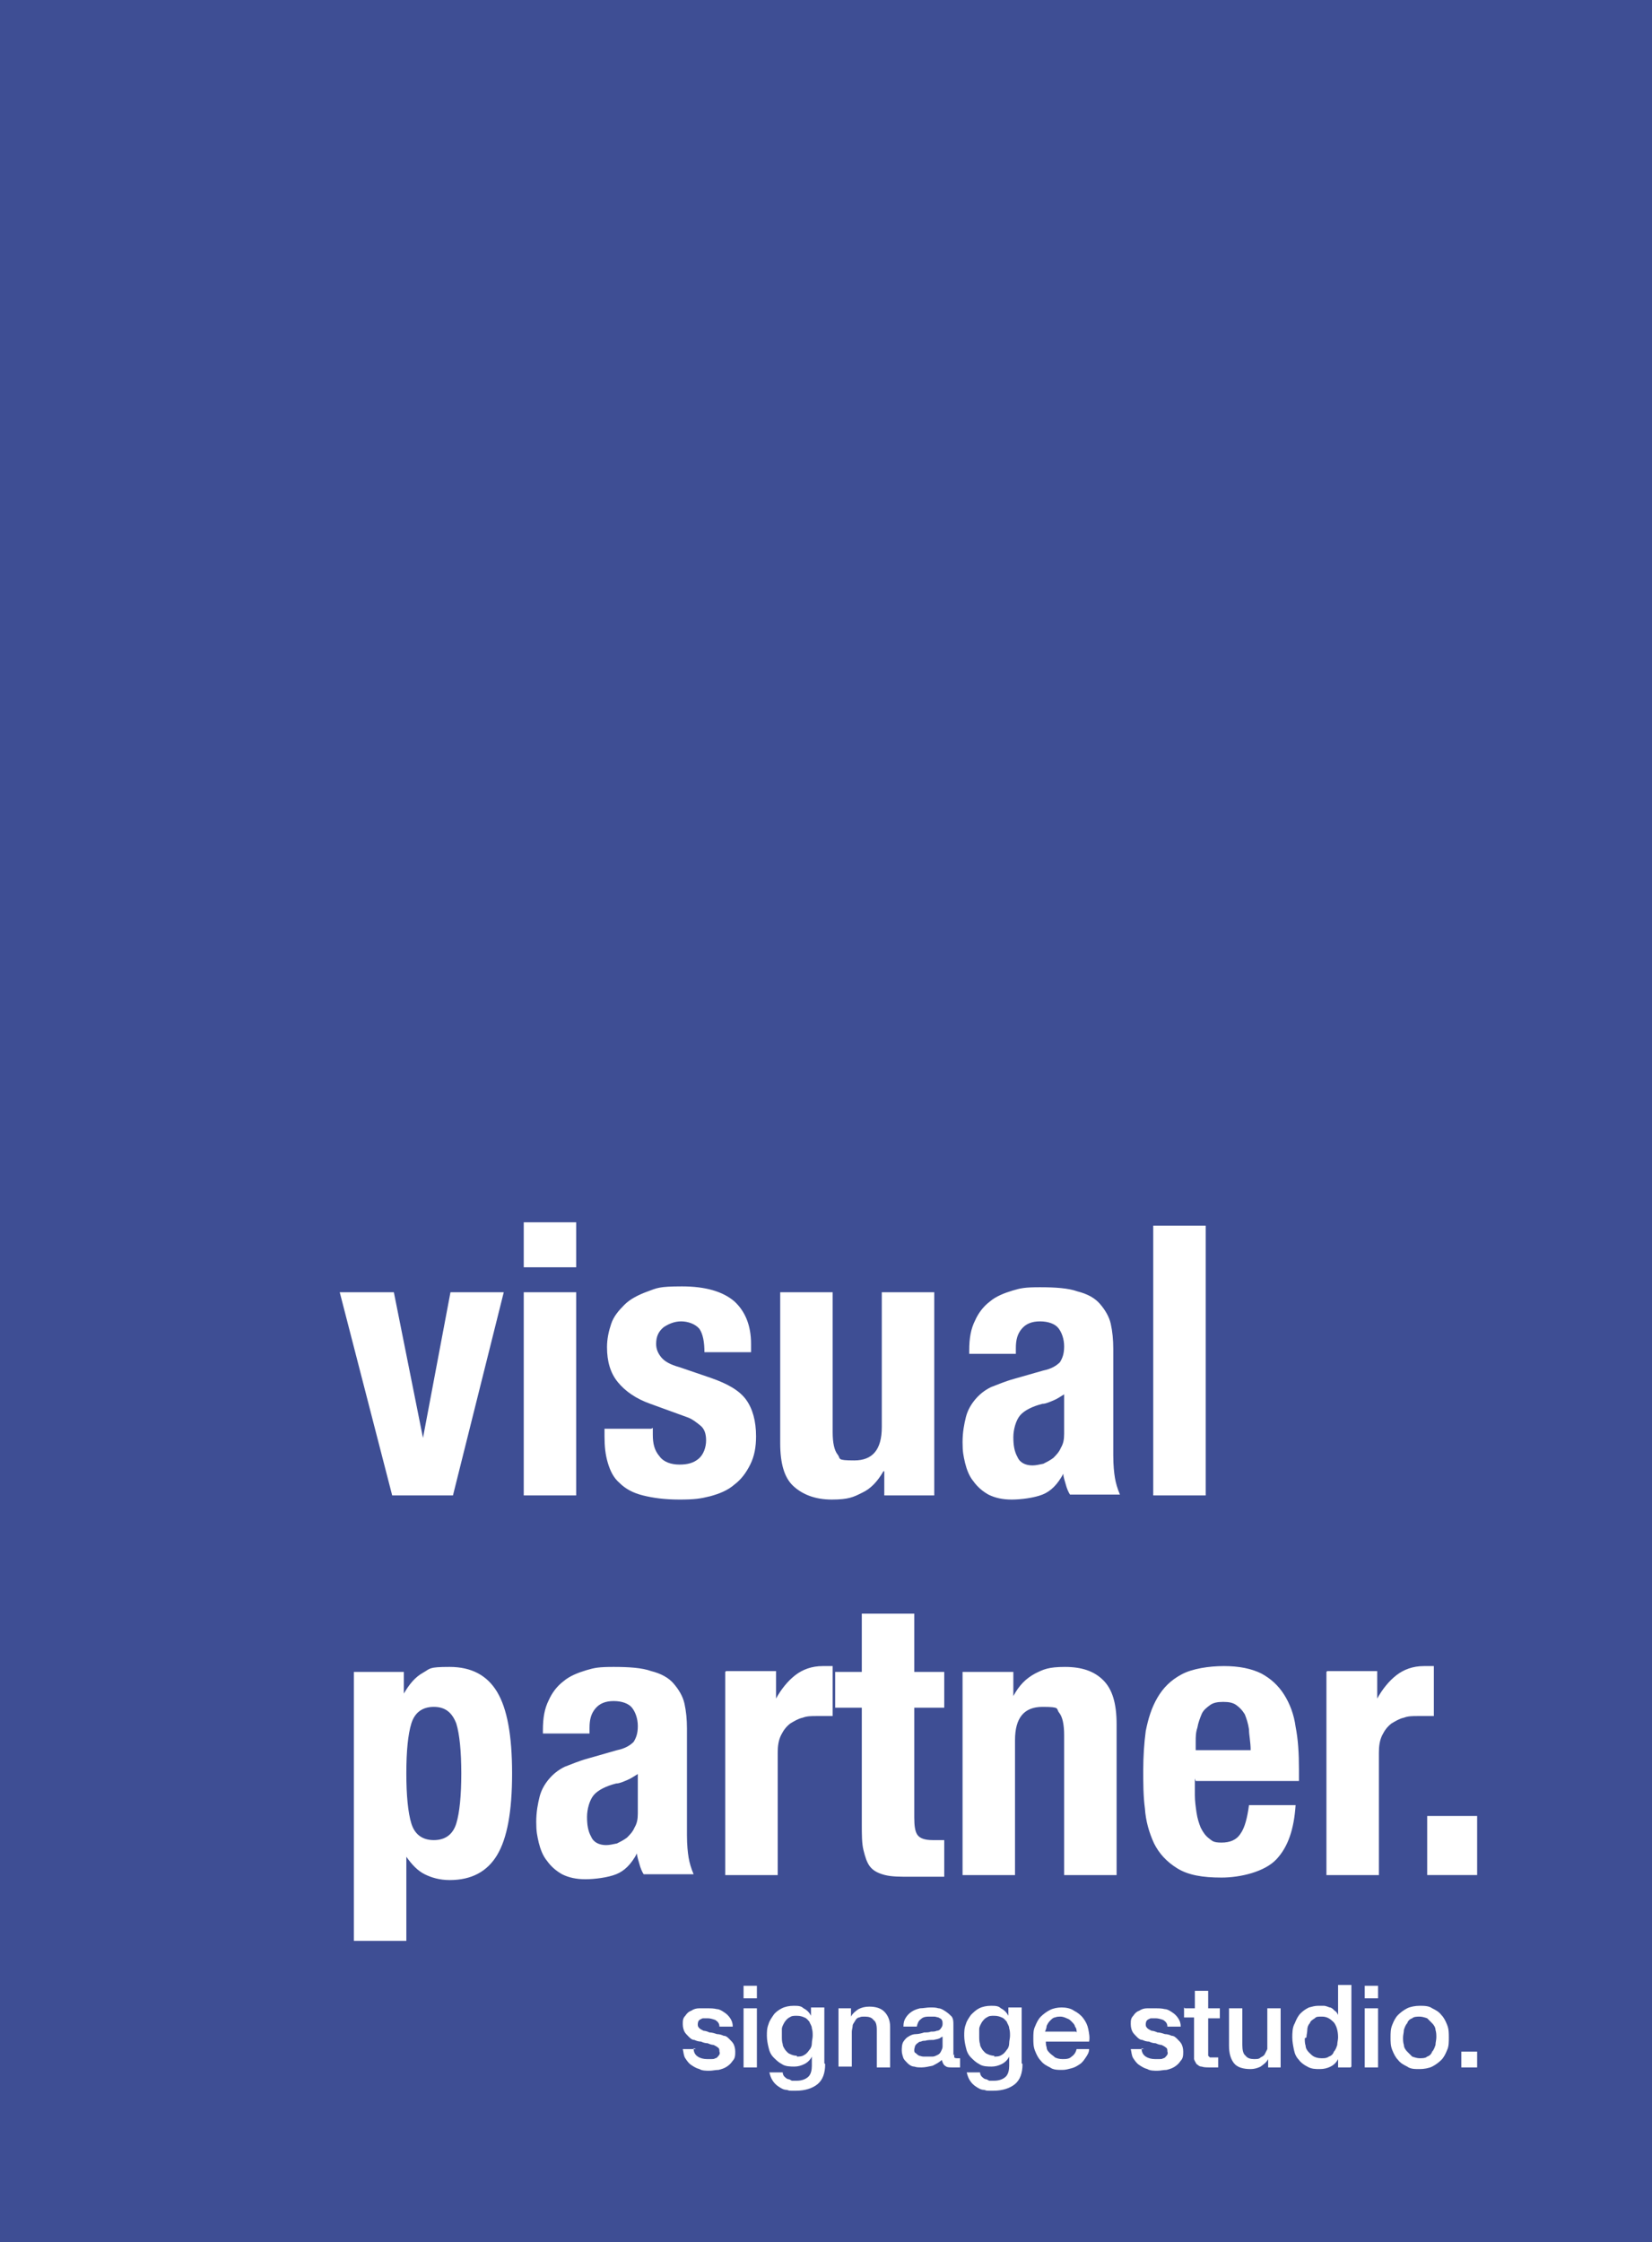 <?xml version="1.0" encoding="UTF-8"?>
<svg id="Layer_1" xmlns="http://www.w3.org/2000/svg" version="1.1" viewBox="0 0 198.4 269.3">
  <!-- Generator: Adobe Illustrator 29.3.1, SVG Export Plug-In . SVG Version: 2.1.0 Build 151)  -->
  <defs>
    <style>
      .st0 {
        fill: #3e4e94;
      }

      .st1 {
        fill: #fff;
      }
    </style>
  </defs>
  <rect class="st0" width="198.4" height="269.3"/>
  <path class="st1" d="M177.4,218.1h-6v7.1h6v-7.1ZM159.3,200.8v24.4h6.3v-14.7c0-.8.1-1.5.4-2.1.3-.6.6-1,1.1-1.4.5-.3,1-.6,1.5-.7.5-.2,1.1-.2,1.6-.2s.7,0,1,0c.3,0,.6,0,1,0v-6c-.2,0-.4,0-.6,0-.2,0-.4,0-.6,0-1.3,0-2.4.4-3.3,1.1-.9.7-1.7,1.7-2.3,2.8h0v-3.3h-6ZM143.6,213.9h12.4v-1.4c0-1.9-.1-3.6-.4-5.1-.2-1.5-.7-2.8-1.4-3.9-.7-1.1-1.6-1.9-2.7-2.5-1.2-.6-2.7-.9-4.5-.9s-3.8.3-5.1,1c-1.3.7-2.2,1.6-2.9,2.8-.7,1.2-1.1,2.5-1.4,4-.2,1.5-.3,3.1-.3,4.7s0,3.1.2,4.6c.1,1.5.5,2.9,1.1,4.2.6,1.2,1.5,2.2,2.8,3,1.3.8,3,1.1,5.3,1.1s5.2-.7,6.6-2.2c1.4-1.5,2.1-3.6,2.3-6.5h-5.6c-.2,1.5-.5,2.7-1,3.4-.5.8-1.3,1.1-2.3,1.1s-1.1-.2-1.5-.5c-.4-.3-.7-.7-1-1.3-.2-.5-.4-1.1-.5-1.8-.1-.7-.2-1.4-.2-2.1v-2ZM150,210.2h-6.4v-1c0-.6,0-1.1.2-1.7.1-.6.3-1.1.5-1.6.2-.5.6-.8,1-1.1.4-.3.9-.4,1.6-.4s1.2.1,1.6.4c.4.3.7.6,1,1.1.2.5.4,1.1.5,1.8,0,.7.2,1.5.2,2.5ZM115.6,200.8v24.4h6.3v-16.2c0-2.7,1.1-4,3.3-4s1.6.2,2,.7c.4.5.6,1.4.6,2.7v16.8h6.3v-18.1c0-2.5-.5-4.2-1.6-5.3-1.1-1.1-2.6-1.6-4.6-1.6s-2.6.3-3.6.8c-1.1.6-1.9,1.4-2.6,2.7h0v-2.9h-6ZM103.5,193.8v7h-3.2v4.3h3.2v14c0,1.2,0,2.3.2,3.1.2.8.4,1.5.8,2,.4.5,1,.8,1.8,1,.8.2,1.8.2,3,.2s1.4,0,2.1,0c.7,0,1.3,0,2,0v-4.4c-.2,0-.4,0-.7,0-.2,0-.5,0-.7,0-.9,0-1.5-.2-1.8-.6-.3-.4-.4-1.1-.4-2.1v-13.2h3.6v-4.3h-3.6v-7h-6.3ZM87.1,200.8v24.4h6.3v-14.7c0-.8.1-1.5.4-2.1.3-.6.6-1,1.1-1.4.5-.3,1-.6,1.5-.7.5-.2,1.1-.2,1.6-.2s.7,0,1,0c.3,0,.6,0,1,0v-6c-.2,0-.4,0-.6,0-.2,0-.4,0-.6,0-1.3,0-2.4.4-3.3,1.1-.9.7-1.7,1.7-2.3,2.8h0v-3.3h-6ZM65.2,208.2h5.6v-.7c0-1,.2-1.7.7-2.3.5-.6,1.2-.9,2.2-.9s1.8.3,2.2.8c.4.5.7,1.3.7,2.2s-.2,1.4-.5,1.9c-.4.4-1,.8-2,1l-3.5,1c-1.1.3-2,.7-2.8,1-.8.4-1.4.9-1.9,1.5-.5.6-.9,1.3-1.1,2.1-.2.8-.4,1.8-.4,3s.1,1.6.3,2.5c.2.8.5,1.6,1,2.2.5.7,1.1,1.2,1.8,1.6.8.4,1.7.6,2.8.6s2.7-.2,3.7-.6c1-.4,1.8-1.2,2.5-2.5h0c0,.4.2.9.3,1.3.1.4.3.9.5,1.2h6c-.3-.7-.5-1.4-.6-2-.1-.6-.2-1.5-.2-2.7v-12.8c0-1.1-.1-2.1-.3-3-.2-.9-.7-1.7-1.3-2.4-.6-.7-1.5-1.2-2.7-1.5-1.1-.4-2.7-.5-4.5-.5s-2.3.1-3.3.4c-1,.3-2,.7-2.7,1.3-.8.6-1.4,1.4-1.8,2.3-.5,1-.7,2.1-.7,3.6v.6ZM76.6,213v4.8c0,.7-.1,1.2-.4,1.7-.2.5-.6.9-.9,1.2-.4.3-.8.5-1.2.7-.5.1-.9.2-1.3.2-.8,0-1.5-.3-1.8-1-.4-.7-.5-1.5-.5-2.4s.3-2,.8-2.6c.5-.6,1.5-1.1,2.7-1.4.4,0,.8-.2,1.3-.4.5-.2.9-.5,1.4-.8ZM48.8,213c0-2.7.2-4.7.6-6,.4-1.3,1.3-2,2.7-2s2.2.7,2.7,2c.4,1.3.6,3.4.6,6s-.2,4.7-.6,6c-.4,1.3-1.3,2-2.7,2s-2.3-.7-2.7-2c-.4-1.3-.6-3.4-.6-6ZM42.5,200.8v32.3h6.3v-10.1h0c.7,1,1.4,1.7,2.2,2.1.8.4,1.8.7,3,.7,2.6,0,4.5-1,5.7-3,1.2-2,1.8-5.2,1.8-9.8s-.6-7.8-1.8-9.8c-1.2-2-3.1-3-5.7-3s-2.3.2-3.2.7c-.9.5-1.6,1.3-2.3,2.5h0v-2.6h-6ZM138.5,147.2v32.4h6.3v-32.4h-6.3ZM116.4,162.6h5.6v-.7c0-1,.2-1.7.7-2.3.5-.6,1.2-.9,2.2-.9s1.8.3,2.2.8c.4.5.7,1.3.7,2.2s-.2,1.4-.5,1.9c-.4.4-1,.8-2,1l-3.5,1c-1.1.3-2,.7-2.8,1-.8.4-1.4.9-1.9,1.5-.5.6-.9,1.3-1.1,2.1-.2.8-.4,1.8-.4,3s.1,1.6.3,2.5c.2.8.5,1.6,1,2.2.5.7,1.1,1.2,1.8,1.6.8.4,1.7.6,2.8.6s2.7-.2,3.7-.6c1-.4,1.8-1.2,2.5-2.5h0c0,.4.2.9.3,1.3.1.4.3.9.5,1.2h6c-.3-.7-.5-1.4-.6-2-.1-.6-.2-1.5-.2-2.7v-12.8c0-1.1-.1-2.1-.3-3-.2-.9-.7-1.7-1.3-2.4-.6-.7-1.5-1.2-2.7-1.5-1.1-.4-2.7-.5-4.5-.5s-2.3.1-3.3.4c-1,.3-2,.7-2.7,1.3-.8.6-1.4,1.4-1.8,2.3-.5,1-.7,2.1-.7,3.6v.6ZM127.8,167.4v4.8c0,.7-.1,1.2-.4,1.7-.2.5-.6.9-.9,1.2-.4.3-.8.5-1.2.7-.5.1-.9.2-1.3.2-.8,0-1.5-.3-1.8-1-.4-.7-.5-1.5-.5-2.4s.3-2,.8-2.6c.5-.6,1.5-1.1,2.7-1.4.4,0,.8-.2,1.3-.4.5-.2.9-.5,1.4-.8ZM106.2,176.7v2.9h6v-24.4h-6.3v16.2c0,2.7-1.1,4-3.3,4s-1.6-.2-2-.7c-.4-.5-.6-1.4-.6-2.7v-16.8h-6.3v18.1c0,2.5.5,4.2,1.6,5.2,1.1,1,2.6,1.6,4.6,1.6s2.6-.3,3.6-.8c1.1-.5,1.9-1.4,2.6-2.6h0ZM78.2,171.6h-5.6v.9c0,1.2.1,2.2.4,3.2.3,1,.7,1.8,1.4,2.4.7.7,1.6,1.2,2.8,1.5,1.2.3,2.6.5,4.4.5s2.5-.1,3.7-.4c1.1-.3,2.1-.7,2.9-1.4.8-.6,1.4-1.4,1.9-2.4.5-1,.7-2.1.7-3.4,0-1.8-.4-3.3-1.2-4.4-.8-1.1-2.2-1.9-4.2-2.6l-3.8-1.3c-1.1-.3-1.8-.7-2.2-1.2-.4-.5-.6-1-.6-1.6,0-.9.3-1.5.9-2,.6-.4,1.3-.7,2.1-.7s1.7.3,2.2.9c.4.6.6,1.5.6,2.8h5.6v-1c0-2.2-.7-3.9-2-5.1-1.4-1.2-3.5-1.8-6.3-1.8s-3,.2-4.1.6c-1.1.4-2.1.9-2.8,1.6-.7.7-1.3,1.4-1.6,2.3-.3.9-.5,1.8-.5,2.8,0,1.7.4,3.1,1.3,4.2.9,1.1,2.2,2,3.9,2.6l4.4,1.6c.6.2,1.1.6,1.6,1,.5.4.7,1,.7,1.8s-.3,1.7-.9,2.2c-.6.5-1.3.7-2.3.7s-1.9-.3-2.4-1c-.6-.7-.8-1.5-.8-2.6v-.8ZM62.9,155.2v24.4h6.3v-24.4h-6.3ZM62.9,146.8v5.4h6.3v-5.4h-6.3ZM54.1,155.2l-3.3,17.5h0l-3.5-17.5h-6.5l6.3,24.4h7.3l6.1-24.4h-6.3Z"/>
  <path class="st1" d="M175.5,246.4h1.9v1.9h-1.9v-1.9ZM170.5,247.2c.3,0,.7,0,.9-.2.3-.1.5-.3.6-.6.2-.2.3-.5.4-.8,0-.3.1-.6.1-.9s0-.6-.1-.9c0-.3-.2-.6-.4-.8-.2-.2-.4-.4-.6-.6-.3-.1-.6-.2-.9-.2s-.7,0-.9.2c-.3.1-.5.3-.6.6-.2.2-.3.5-.4.8,0,.3-.1.6-.1.9s0,.6.1.9c0,.3.2.6.4.8.2.2.4.4.6.6.3.1.6.2.9.2ZM170.5,248.5c-.6,0-1.1,0-1.5-.3-.4-.2-.8-.4-1.1-.8-.3-.3-.5-.7-.7-1.2-.2-.5-.2-1-.2-1.5s0-1,.2-1.5c.2-.5.4-.9.7-1.2.3-.3.7-.6,1.1-.8.4-.2,1-.3,1.5-.3s1.1,0,1.5.3c.4.2.8.4,1.1.8.3.3.5.7.7,1.2.2.5.2,1,.2,1.5s0,1.1-.2,1.5c-.2.5-.4.9-.7,1.2-.3.3-.7.6-1.1.8-.4.2-1,.3-1.5.3ZM163.9,241.2h1.6v7.1h-1.6v-7.1ZM163.9,238.5h1.6v1.5h-1.6v-1.5ZM156.7,244.8c0,.3,0,.6.1.9,0,.3.2.6.4.8.2.2.4.4.6.5.2.1.5.2.9.2s.6,0,.9-.2c.3-.1.5-.3.6-.6.2-.2.3-.5.4-.8,0-.3.1-.6.1-.9,0-.8-.2-1.4-.5-1.8-.4-.4-.8-.7-1.4-.7s-.7,0-.9.2c-.3.2-.5.3-.6.6-.2.2-.3.5-.3.8,0,.3-.1.6-.1.9ZM162.2,248.3h-1.5v-1h0c-.2.4-.5.7-.9.9-.4.2-.8.3-1.3.3s-1,0-1.5-.3c-.4-.2-.8-.5-1-.8-.3-.3-.5-.7-.6-1.2-.1-.5-.2-1-.2-1.5s0-1.2.3-1.7c.2-.5.4-.9.7-1.2.3-.3.6-.5,1-.7.4-.1.7-.2,1.1-.2s.4,0,.7,0c.2,0,.4.1.7.2.2,0,.4.2.6.4.2.1.3.3.4.5h0v-3.6h1.6v9.8ZM153.8,248.3h-1.5v-1h0c-.2.4-.5.6-.9.9-.4.2-.8.3-1.2.3-.9,0-1.6-.2-2-.7-.4-.5-.6-1.2-.6-2.1v-4.5h1.6v4.4c0,.6.1,1.1.4,1.3.2.3.6.4,1,.4s.6,0,.8-.2c.2-.1.4-.2.5-.4.1-.2.2-.4.3-.6,0-.2,0-.5,0-.8v-4.1h1.6v7.1ZM142.3,241.2h1.2v-2.1h1.6v2.1h1.4v1.2h-1.4v3.8c0,.2,0,.3,0,.4,0,.1,0,.2,0,.3,0,0,.1.1.2.2.1,0,.2,0,.4,0s.2,0,.3,0c.1,0,.2,0,.3,0v1.2c-.2,0-.3,0-.5,0-.2,0-.3,0-.5,0-.4,0-.7,0-1-.1-.3,0-.4-.2-.6-.3-.1-.2-.2-.3-.3-.6,0-.2,0-.5,0-.8v-4.2h-1.2v-1.2ZM137.1,246c0,.5.2.8.5,1,.3.2.7.3,1.1.3s.3,0,.5,0c.2,0,.4,0,.5-.1.2,0,.3-.2.4-.3.1-.1.2-.3.1-.5,0-.2,0-.4-.2-.5-.1-.1-.3-.2-.5-.3-.2,0-.5-.1-.7-.2-.3,0-.6-.1-.8-.2-.3,0-.6-.1-.8-.2-.3,0-.5-.2-.7-.4-.2-.2-.4-.4-.5-.6-.1-.2-.2-.5-.2-.9s0-.7.3-1c.2-.3.4-.5.7-.6.3-.2.6-.3,1-.3.4,0,.7,0,1,0s.7,0,1.1.1c.3,0,.6.2.9.4.3.2.5.4.7.7.2.3.3.6.3,1h-1.6c0-.4-.2-.6-.5-.8-.3-.1-.6-.2-.9-.2s-.2,0-.4,0c-.2,0-.3,0-.4.1-.1,0-.2.1-.3.2,0,0-.1.2-.1.4s0,.3.2.5c.1.1.3.2.5.3.2,0,.5.1.7.2.3,0,.6.1.9.2.3,0,.6.1.8.2.3,0,.5.2.7.4.2.2.4.4.5.6.1.2.2.5.2.9s0,.8-.3,1.1c-.2.3-.4.5-.7.7-.3.2-.6.3-1,.4-.4,0-.7.1-1.1.1s-.9,0-1.2-.2c-.4-.1-.7-.3-1-.5-.3-.2-.5-.5-.7-.8-.2-.3-.2-.7-.3-1.1h1.6ZM125.6,245.1c0,.3,0,.5.1.8,0,.3.2.5.4.7.2.2.4.3.6.5.2.1.5.2.9.2s.8,0,1.1-.3c.3-.2.5-.5.6-.9h1.5c0,.4-.2.7-.4,1-.2.3-.4.6-.7.8-.3.2-.6.4-1,.5-.4.1-.7.2-1.1.2-.6,0-1.1,0-1.5-.3-.4-.2-.8-.4-1.1-.8-.3-.3-.5-.7-.7-1.2-.2-.5-.2-1-.2-1.5s0-1,.2-1.4c.2-.5.4-.9.7-1.2.3-.3.7-.6,1.1-.8.4-.2.9-.3,1.4-.3s1.1.1,1.5.4c.4.2.8.5,1.1.9.3.4.5.8.6,1.3.1.5.2,1,.1,1.5h-5.2ZM129.3,244.1c0-.2,0-.5-.2-.7,0-.2-.2-.4-.4-.6-.2-.2-.3-.3-.6-.4-.2-.1-.5-.2-.7-.2s-.5,0-.7.1c-.2,0-.4.2-.6.4-.2.2-.3.4-.4.6,0,.2-.1.5-.2.7h3.7ZM119.4,247c.3,0,.6,0,.9-.2.2-.1.4-.3.6-.6.2-.2.3-.5.3-.8,0-.3.1-.6.1-.9s0-.6-.1-.9c0-.3-.2-.5-.3-.8-.2-.2-.3-.4-.6-.5-.2-.1-.5-.2-.9-.2s-.6,0-.9.2c-.2.1-.4.3-.6.6-.1.2-.3.5-.3.8,0,.3,0,.6,0,.9s0,.6.1.9c0,.3.2.5.3.7.2.2.3.4.6.5.2.1.5.2.8.2ZM122.8,247.9c0,1.1-.3,1.9-.9,2.4-.6.5-1.5.8-2.6.8s-.7,0-1.1-.1c-.4,0-.7-.2-1-.4-.3-.2-.5-.4-.7-.7-.2-.3-.3-.6-.4-1h1.6c0,.2.1.4.2.5.1.1.2.2.4.3.2,0,.3.1.5.2.2,0,.4,0,.6,0,.6,0,1.1-.2,1.4-.5.3-.3.4-.8.4-1.3v-1.1h0c-.2.4-.5.7-.9.9-.4.2-.8.3-1.2.3s-1.1,0-1.5-.3c-.4-.2-.7-.5-1-.8-.3-.3-.5-.7-.6-1.2-.1-.4-.2-.9-.2-1.4s0-.9.2-1.4c.1-.4.4-.8.6-1.1.3-.3.6-.6,1-.8.4-.2.9-.3,1.4-.3s.9,0,1.2.3c.4.2.7.5.9.9h0v-1h1.6v6.7ZM113,244.7c-.2.2-.5.2-.9.3-.3,0-.7,0-1,.1-.2,0-.3,0-.5.1-.2,0-.3.1-.4.2-.1,0-.2.2-.3.3,0,.1-.1.3-.1.5s0,.3.2.4c.1.1.2.2.4.3.1,0,.3.1.5.1.2,0,.3,0,.5,0s.4,0,.6,0c.2,0,.4-.1.6-.2.2-.1.3-.2.4-.4.1-.2.2-.4.2-.6v-1.2ZM114.6,246.7c0,.2,0,.3,0,.4,0,0,.1.1.3.1h.2c0,0,.1,0,.2,0v1.1c0,0-.1,0-.2,0,0,0-.2,0-.3,0,0,0-.2,0-.3,0,0,0-.2,0-.2,0-.3,0-.6,0-.8-.2-.2-.1-.3-.4-.4-.7-.3.3-.7.5-1.1.7-.5.1-.9.2-1.3.2s-.6,0-.9-.1c-.3,0-.6-.2-.8-.4-.2-.2-.4-.4-.5-.6-.1-.3-.2-.6-.2-.9s0-.8.2-1.1c.2-.3.4-.5.6-.6.3-.2.6-.3.9-.3.3,0,.7-.1,1-.2.3,0,.6,0,.8-.1.3,0,.5,0,.7-.1.2,0,.4-.1.5-.3.1-.1.2-.3.2-.5s0-.4-.1-.5c0-.1-.2-.2-.4-.3-.1,0-.3-.1-.5-.1-.2,0-.3,0-.5,0-.4,0-.8,0-1.1.3-.3.2-.4.5-.5.9h-1.6c0-.5.1-.8.3-1.1.2-.3.4-.5.7-.7.3-.2.6-.3,1-.4.4,0,.8-.1,1.2-.1s.7,0,1,.1c.3,0,.6.2.9.4.3.2.5.4.7.6.2.3.2.6.2,1v3.7ZM100.7,241.2h1.5v1h0c.2-.4.6-.7.9-.9.4-.2.8-.3,1.3-.3.8,0,1.4.2,1.8.6.4.4.7,1,.7,1.8v4.9h-1.6v-4.5c0-.6-.1-1-.4-1.2-.2-.3-.6-.4-1-.4s-.5,0-.7.1c-.2,0-.4.2-.5.4-.1.2-.3.4-.3.6,0,.2-.1.5-.1.7v4.2h-1.6v-7.1ZM95.7,247c.3,0,.6,0,.9-.2.2-.1.4-.3.6-.6.2-.2.3-.5.3-.8,0-.3.1-.6.1-.9s0-.6-.1-.9c0-.3-.2-.5-.3-.8-.2-.2-.3-.4-.6-.5-.2-.1-.5-.2-.9-.2s-.6,0-.9.2c-.2.1-.4.3-.6.6-.1.2-.3.5-.3.8,0,.3,0,.6,0,.9s0,.6.1.9c0,.3.2.5.3.7.2.2.3.4.6.5.2.1.5.2.8.2ZM99.1,247.9c0,1.1-.3,1.9-.9,2.4-.6.5-1.5.8-2.6.8s-.7,0-1.1-.1c-.4,0-.7-.2-1-.4-.3-.2-.5-.4-.7-.7-.2-.3-.3-.6-.4-1h1.6c0,.2.1.4.2.5.1.1.2.2.4.3.2,0,.3.1.5.2.2,0,.4,0,.6,0,.6,0,1.1-.2,1.4-.5.3-.3.4-.8.4-1.3v-1.1h0c-.2.4-.5.7-.9.9-.4.2-.8.3-1.2.3s-1.1,0-1.5-.3c-.4-.2-.7-.5-1-.8-.3-.3-.5-.7-.6-1.2-.1-.4-.2-.9-.2-1.4s0-.9.2-1.4c.1-.4.4-.8.6-1.1s.6-.6,1-.8c.4-.2.9-.3,1.4-.3s.9,0,1.2.3c.4.2.7.5.9.9h0v-1h1.6v6.7ZM89.3,241.2h1.6v7.1h-1.6v-7.1ZM89.3,238.5h1.6v1.5h-1.6v-1.5ZM83.3,246c0,.5.2.8.5,1,.3.2.7.3,1.1.3s.3,0,.5,0c.2,0,.4,0,.5-.1.2,0,.3-.2.4-.3.1-.1.2-.3.1-.5,0-.2,0-.4-.2-.5-.1-.1-.3-.2-.5-.3-.2,0-.5-.1-.7-.2-.3,0-.6-.1-.8-.2-.3,0-.6-.1-.8-.2-.3,0-.5-.2-.7-.4-.2-.2-.4-.4-.5-.6-.1-.2-.2-.5-.2-.9s0-.7.3-1c.2-.3.4-.5.7-.6.3-.2.6-.3,1-.3.4,0,.7,0,1,0s.7,0,1.1.1c.3,0,.6.2.9.4.3.2.5.4.7.7.2.3.3.6.3,1h-1.6c0-.4-.2-.6-.5-.8-.3-.1-.6-.2-.9-.2s-.2,0-.4,0c-.2,0-.3,0-.4.1-.1,0-.2.1-.3.2,0,0-.1.2-.1.4s0,.3.2.5c.1.1.3.2.5.3.2,0,.5.1.7.2.3,0,.6.1.9.2.3,0,.6.1.8.2.3,0,.5.2.7.4.2.2.4.4.5.6.1.2.2.5.2.9s0,.8-.3,1.1c-.2.3-.4.5-.7.7-.3.2-.6.3-1,.4-.4,0-.7.1-1.1.1s-.9,0-1.2-.2c-.4-.1-.7-.3-1-.5-.3-.2-.5-.5-.7-.8-.2-.3-.2-.7-.3-1.1h1.6Z"/>
</svg>